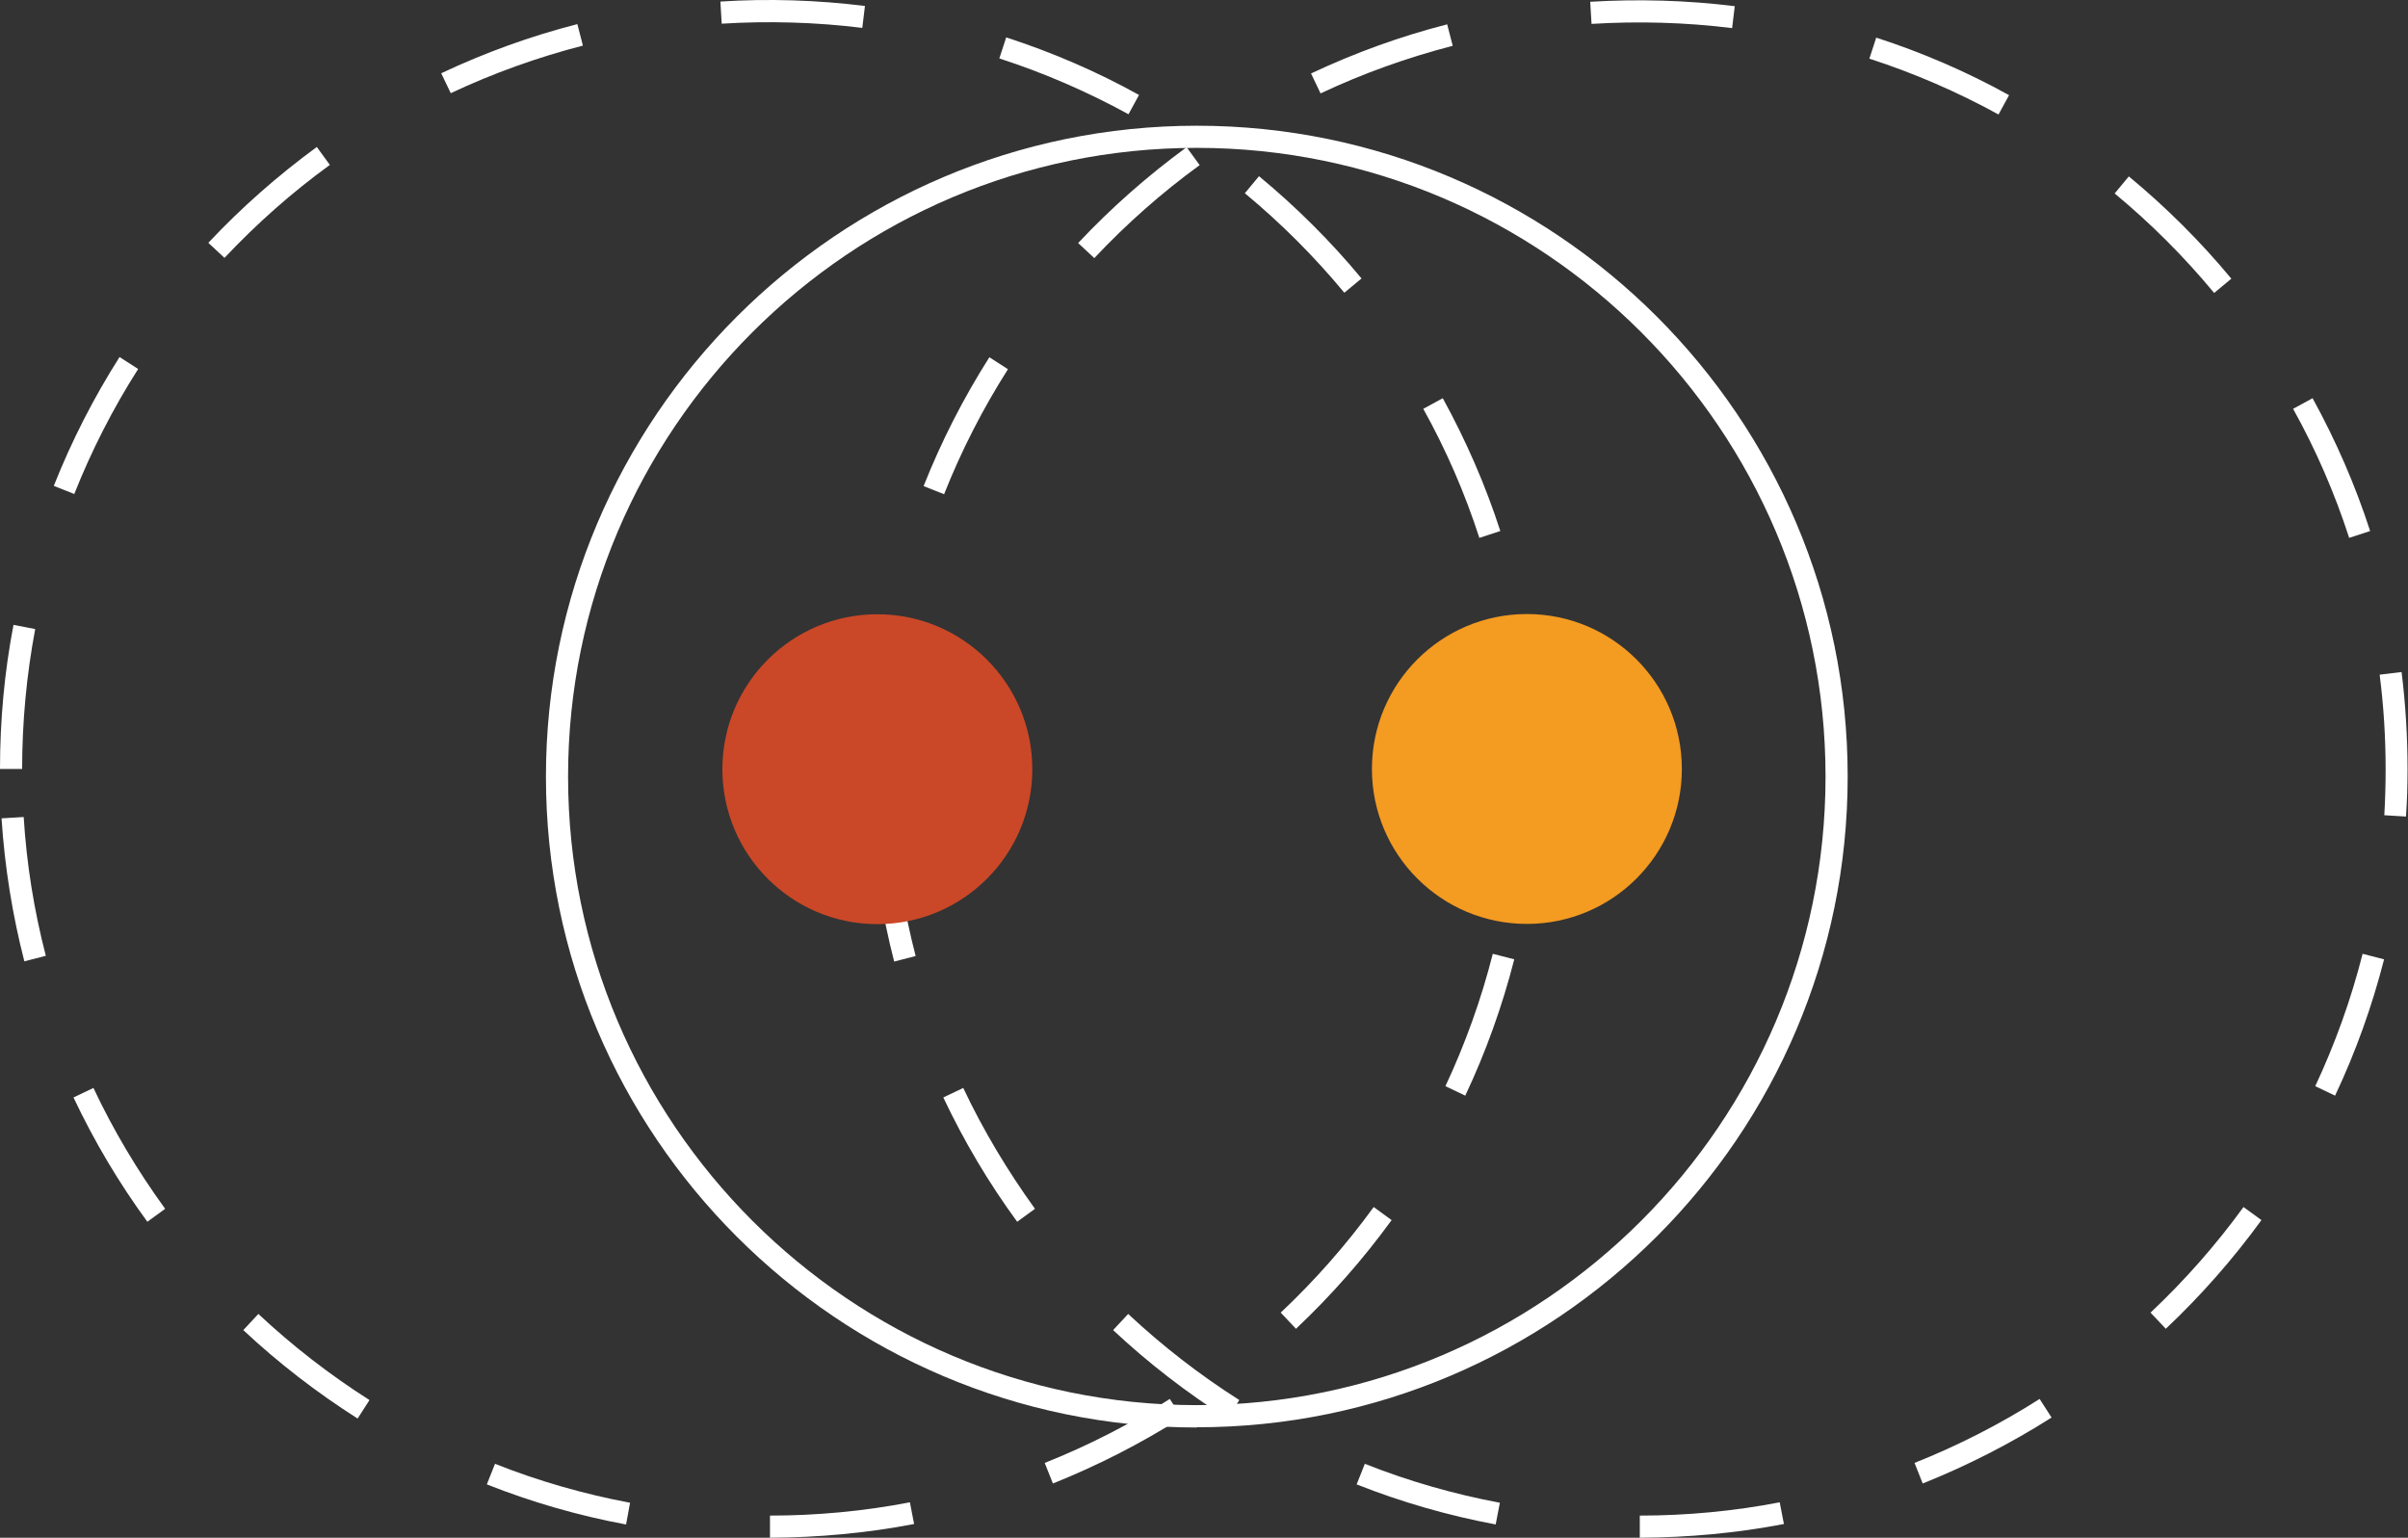 <?xml version="1.0" encoding="UTF-8"?><svg xmlns="http://www.w3.org/2000/svg" viewBox="0 0 108.77 69.47"><rect x="0" y="0" width="108.77" height="69.47" fill="#333333" stroke="none"/><defs><style>.c{fill:#f49b21;}.d{fill:#fff;}.e{fill:#ca4827;}</style></defs><g id="a"><g><path class="d" d="M34.78,69.47v-1c2.12,0,4.25-.2,6.32-.6l.19,.98c-2.13,.41-4.32,.61-6.51,.62Zm-6.51-.6c-2.15-.4-4.26-1.01-6.28-1.81l.37-.93c1.96,.78,4.02,1.37,6.1,1.76l-.18,.98Zm19.29-1.85l-.37-.93c1.96-.78,3.86-1.75,5.65-2.89l.54,.84c-1.84,1.17-3.8,2.17-5.82,2.98Zm-31.4-2.93c-1.84-1.17-3.58-2.51-5.17-4l.68-.73c1.55,1.45,3.24,2.76,5.02,3.89l-.54,.84Zm42.38-4.06l-.69-.73c1.54-1.45,2.95-3.05,4.2-4.77l.81,.59c-1.28,1.76-2.73,3.41-4.32,4.91ZM6.66,55.2c-1.29-1.76-2.41-3.65-3.34-5.62l.9-.43c.9,1.91,1.99,3.74,3.24,5.46l-.81,.59Zm59.53-5.7l-.9-.43c.9-1.92,1.62-3.93,2.14-5.98l.97,.25c-.54,2.11-1.28,4.18-2.21,6.15ZM1.1,43.43c-.54-2.1-.89-4.28-1.03-6.46l1-.06c.13,2.12,.47,4.23,1,6.27l-.97,.25Zm68.31-6.55l-1-.06c.04-.69,.06-1.39,.06-2.09,0-1.42-.09-2.86-.27-4.26l.99-.12c.18,1.44,.27,2.92,.27,4.38,0,.72-.02,1.44-.07,2.15ZM1,34.74H0c0-2.19,.2-4.38,.61-6.51l.98,.19c-.39,2.07-.59,4.2-.59,6.32Zm65.82-10.45c-.65-2.01-1.5-3.97-2.53-5.82l.88-.48c1.05,1.91,1.93,3.93,2.6,6l-.95,.31ZM3.36,22.32l-.93-.37c.8-2.02,1.8-3.98,2.97-5.82l.84,.54c-1.14,1.79-2.11,3.69-2.89,5.66ZM60.72,13.22c-1.35-1.63-2.86-3.14-4.49-4.49l.64-.77c1.68,1.39,3.24,2.94,4.63,4.62l-.77,.64Zm-50.58-1.57l-.73-.68c1.49-1.59,3.14-3.04,4.9-4.33l.59,.81c-1.71,1.24-3.31,2.66-4.76,4.2ZM50.97,5.16c-1.86-1.02-3.82-1.87-5.83-2.52l.31-.95c2.07,.67,4.09,1.54,6,2.6l-.48,.88Zm-30.61-.95l-.43-.9c1.97-.93,4.04-1.68,6.15-2.22l.25,.97c-2.05,.53-4.06,1.25-5.97,2.15ZM38.95,1.26c-2.09-.26-4.25-.32-6.35-.19l-.06-1C34.69-.07,36.92,0,39.07,.27l-.12,.99Z"/><path class="d" d="M74.07,69.47v-1c2.12,0,4.25-.2,6.32-.6l.19,.98c-2.13,.41-4.32,.61-6.51,.62Zm-6.51-.6c-2.14-.4-4.26-1.01-6.28-1.81l.37-.93c1.96,.78,4.02,1.37,6.1,1.76l-.19,.98Zm19.29-1.85l-.37-.93c1.96-.78,3.86-1.75,5.65-2.89l.54,.84c-1.84,1.17-3.8,2.17-5.82,2.98Zm-31.4-2.93c-1.84-1.17-3.58-2.51-5.17-4l.68-.73c1.55,1.45,3.24,2.76,5.02,3.89l-.54,.84Zm42.38-4.06l-.69-.73c1.54-1.45,2.95-3.05,4.2-4.77l.81,.59c-1.28,1.76-2.73,3.41-4.32,4.91Zm-51.88-4.83c-1.29-1.76-2.41-3.65-3.34-5.62l.9-.43c.9,1.91,2,3.74,3.24,5.46l-.81,.59Zm59.53-5.7l-.9-.43c.9-1.92,1.62-3.93,2.14-5.98l.97,.25c-.54,2.11-1.28,4.18-2.21,6.15Zm-65.09-6.06c-.54-2.1-.89-4.28-1.03-6.46l1-.06c.13,2.12,.47,4.23,1,6.27l-.97,.25Zm68.31-6.55l-1-.06c.04-.69,.06-1.39,.06-2.09,0-1.42-.09-2.86-.27-4.26l.99-.12c.18,1.44,.27,2.92,.27,4.38,0,.72-.02,1.44-.07,2.15Zm-68.41-2.15h-1c0-2.19,.2-4.38,.61-6.51l.98,.19c-.39,2.07-.59,4.2-.59,6.32Zm65.82-10.45c-.65-2.01-1.5-3.97-2.53-5.82l.88-.48c1.05,1.91,1.93,3.93,2.6,6l-.95,.31Zm-63.46-1.96l-.93-.37c.8-2.02,1.8-3.98,2.97-5.82l.84,.54c-1.14,1.79-2.11,3.69-2.89,5.66Zm57.36-9.1c-1.35-1.63-2.86-3.14-4.49-4.49l.64-.77c1.68,1.39,3.24,2.94,4.63,4.62l-.77,.64Zm-50.58-1.57l-.73-.68c1.49-1.59,3.14-3.04,4.9-4.33l.59,.81c-1.71,1.24-3.31,2.66-4.76,4.2Zm40.84-6.49c-1.86-1.02-3.82-1.87-5.83-2.52l.31-.95c2.07,.67,4.09,1.54,6,2.6l-.48,.88Zm-30.62-.95l-.43-.9c1.97-.93,4.04-1.68,6.15-2.22l.25,.97c-2.05,.53-4.06,1.25-5.97,2.15Zm18.59-2.95c-2.09-.26-4.25-.32-6.35-.19l-.06-1c2.16-.13,4.38-.07,6.53,.2l-.12,.99Z"/><circle class="c" cx="68.97" cy="34.74" r="7"/><circle class="e" cx="39.63" cy="34.75" r="7"/><path class="d" d="M54.06,64.49c-16.21,0-29.4-13.19-29.4-29.4S37.85,5.68,54.06,5.68s29.4,13.19,29.4,29.4-13.19,29.4-29.4,29.4Zm0-57.81c-15.66,0-28.4,12.74-28.4,28.4s12.74,28.4,28.4,28.4,28.4-12.74,28.4-28.4S69.72,6.68,54.06,6.68Z"/></g></g><g id="b"/></svg>